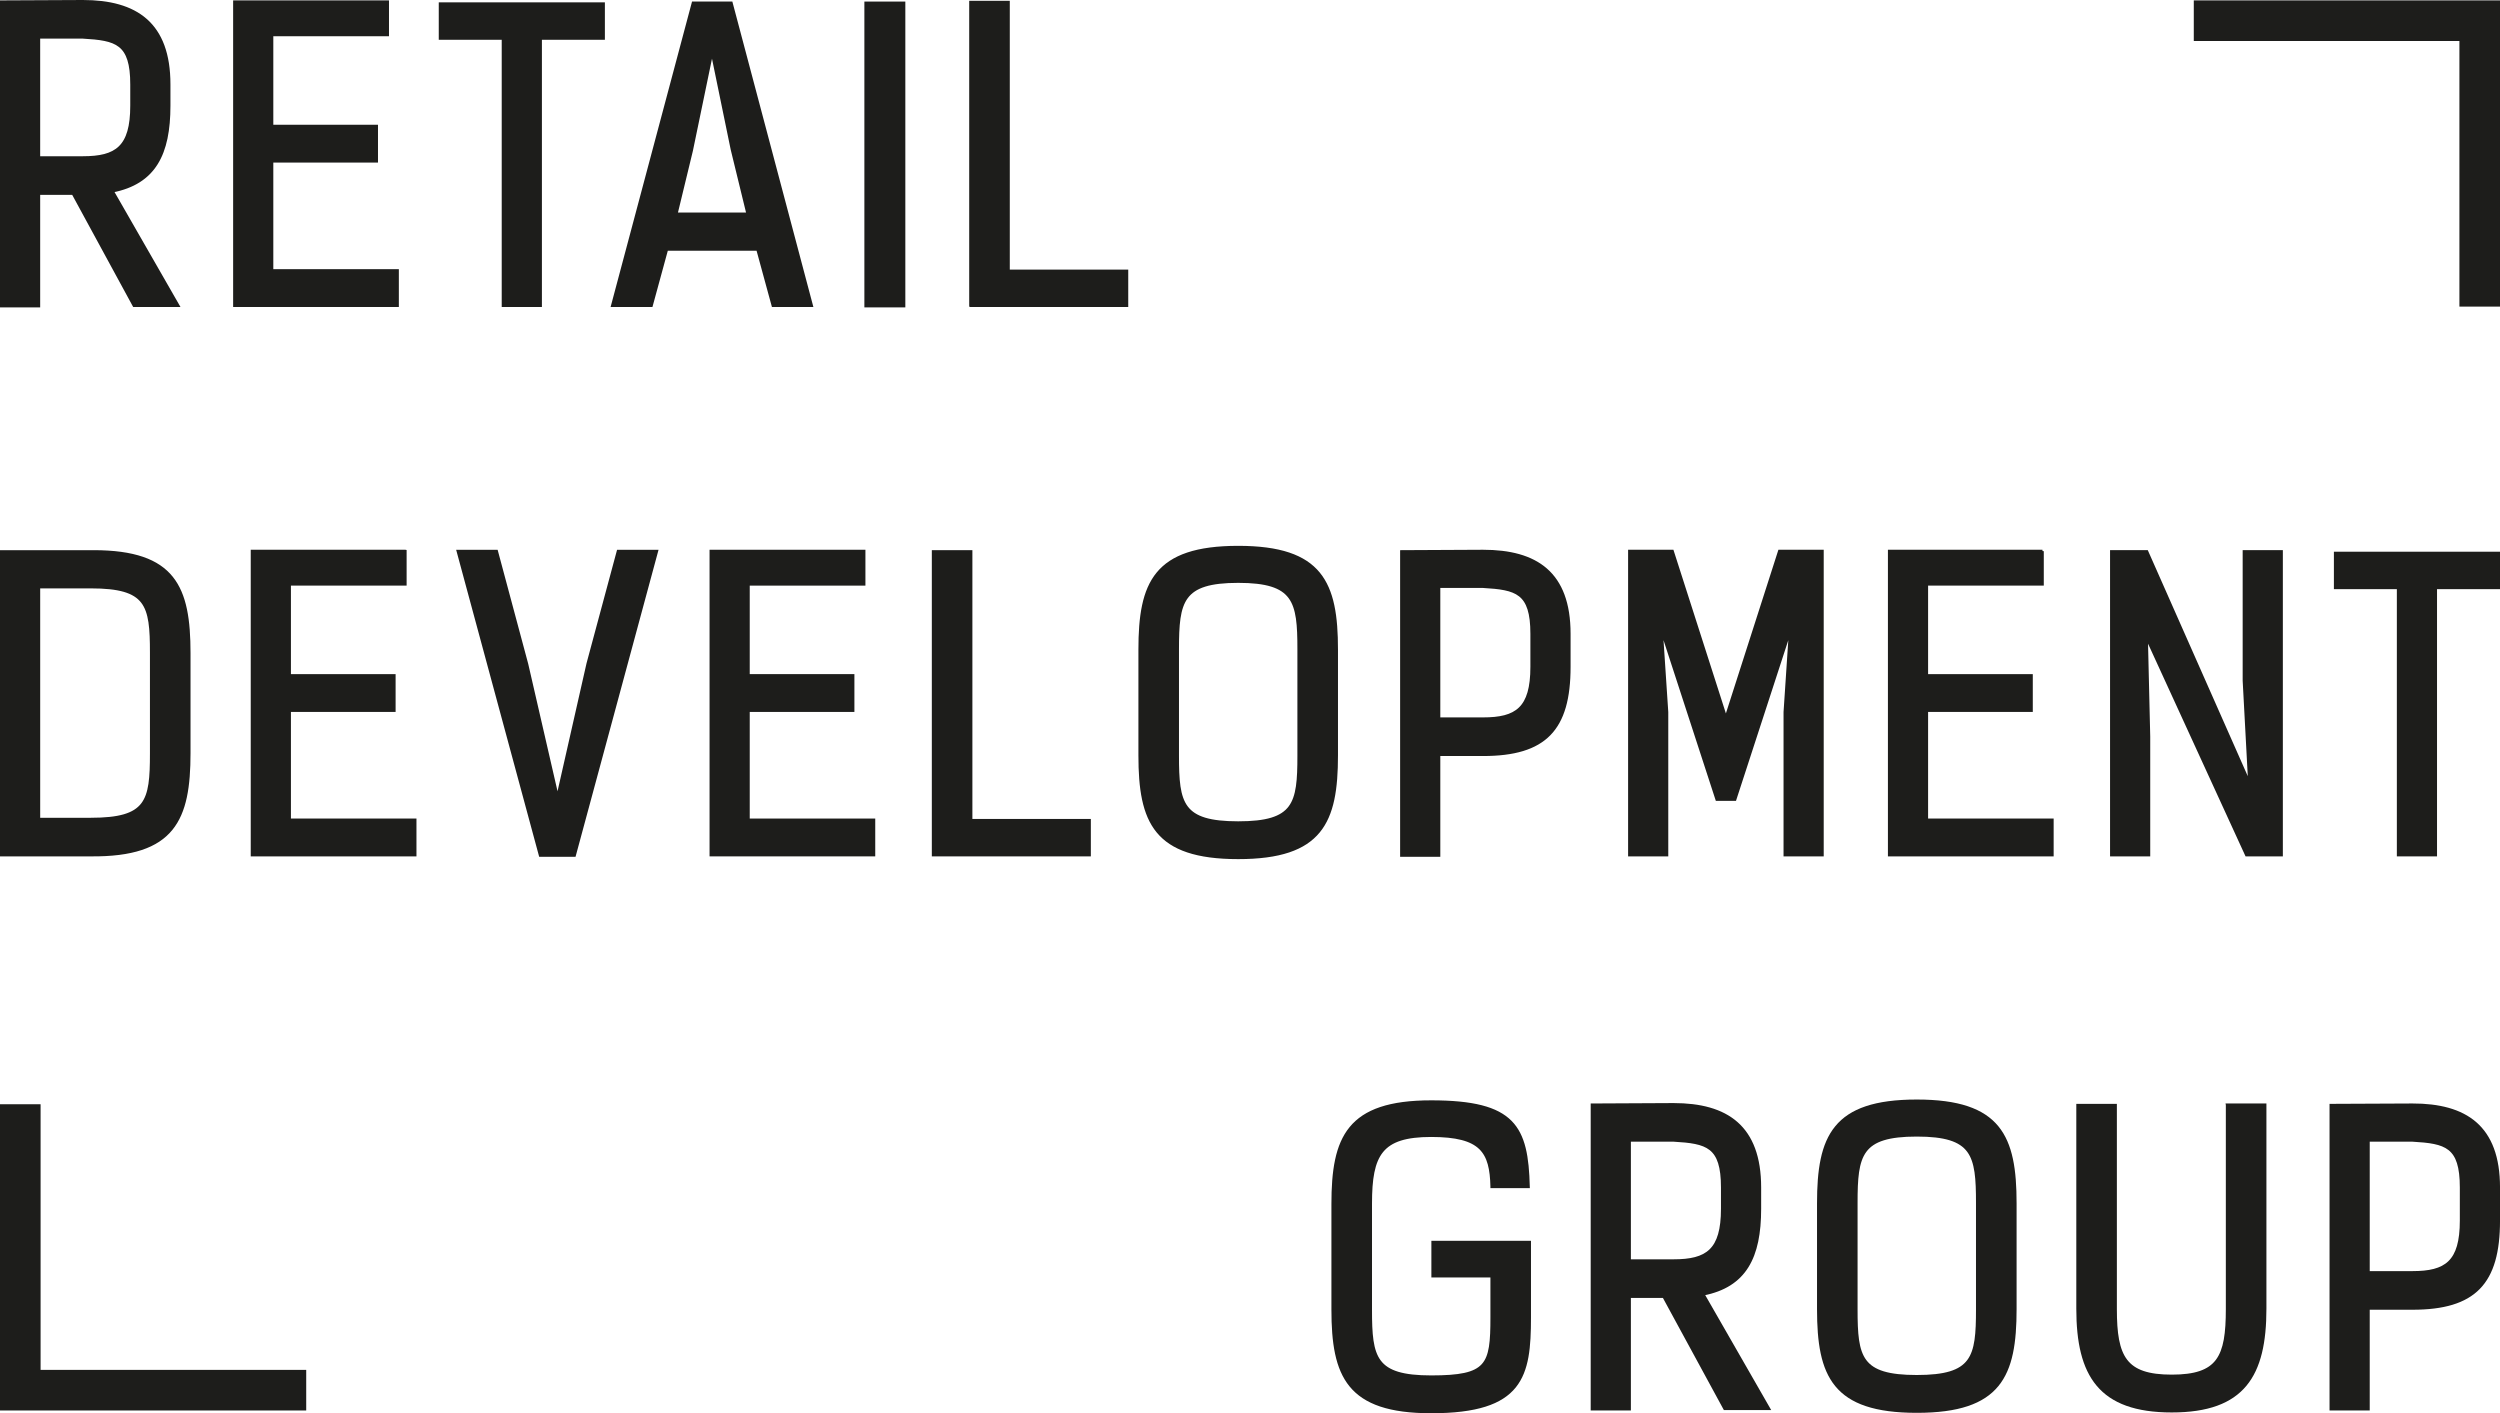 <?xml version="1.0" encoding="UTF-8"?><svg id="Ebene_1" xmlns="http://www.w3.org/2000/svg" viewBox="0 0 1341.05 758.09"><defs><style>.cls-1{fill:#1d1d1b;stroke:#1d1d1b;stroke-miterlimit:10;stroke-width:1.5px;}</style></defs><path class="cls-1" d="M60.28,102.51l35.25,61.43h-23.64l-32.72-60.17h-18.37v60.38H.75V.96l43.7-.21c28.5,0,46.23,11.82,46.23,44.54v11.4c0,25.97-7.81,41.38-30.4,45.82ZM20.8,19.97v64.59h23.65c17.94,0,26.17-5.49,26.17-27.86v-11.4c0-22.38-8.23-24.28-26.17-25.33h-23.65Z"/><path class="cls-1" d="M207.91.96v17.73h-62.05v48.98h56.15v18.79h-56.15v58.68h67.34v18.79h-87.39V.96h82.11Z"/><path class="cls-1" d="M289.94,20.59v143.34h-20.06V20.59h-33.77V2.01h87.61v18.58h-33.78Z"/><path class="cls-1" d="M414.65,163.93l-8.24-30.19h-48.76l-8.24,30.19h-20.9L371.8,1.59h20.47l43.07,162.34h-20.69ZM381.93,27.77l-10.98,52.99-8.23,33.99h38.42l-8.44-34.62-10.77-52.35Z"/><path class="cls-1" d="M464.42,164.14V1.59h20.47v162.55h-20.47Z"/><path class="cls-1" d="M520.65,163.93V1.17h20.27v144.19h63.54v18.58h-83.81Z"/><path class="cls-1" d="M.75,458.63v-162.76h49.4c43.49,0,51.3,19.21,51.3,54.46v53.62c0,35.46-8.02,55.1-52.78,54.68H.75ZM48.67,439.42c30.4,0,32.51-9.5,32.51-35.25v-54.05c0-25.75-2.11-35.25-32.51-35.25h-27.86v124.55h27.86Z"/><path class="cls-1" d="M217.37,295.65v17.74h-62.06v48.97h56.15v18.79h-56.15v58.69h67.34v18.79h-87.4v-162.98h82.11Z"/><path class="cls-1" d="M299.08,427.81l16.26-71.77,16.25-60.38h20.69l-44.12,163.18h-18.36l-44.13-163.18h20.69l16.25,60.59,16.47,71.57Z"/><path class="cls-1" d="M463.48,295.65v17.74h-62.06v48.97h56.15v18.79h-56.15v58.69h67.33v18.79h-87.38v-162.98h82.11Z"/><path class="cls-1" d="M500.6,458.63v-162.76h20.26v144.18h63.54v18.58h-83.8Z"/><path class="cls-1" d="M716.97,405.22c0,35.67-8.02,54.88-52.77,54.88s-52.78-19.21-52.78-54.88v-56.79c0-35.68,8.02-54.88,52.78-54.88s52.77,19.2,52.77,54.88v56.79ZM696.7,348.22c0-25.75-2.1-36.31-32.5-36.31s-32.52,10.56-32.52,36.31v57.21c0,25.76,2.11,35.89,32.52,35.89s32.5-10.13,32.5-35.89v-57.21Z"/><path class="cls-1" d="M795.51,295.65c28.5,0,46.23,11.61,46.23,44.34v17.73c0,33.56-12.88,47.08-46.23,47.08h-23.65v54.04h-20.06v-162.97l43.7-.22ZM771.86,314.65v70.93h23.65c17.94,0,26.17-5.48,26.17-27.87v-17.73c0-22.38-8.23-24.28-26.17-25.34h-23.65Z"/><path class="cls-1" d="M925.8,385.16l28.72-89.51h23.01v162.98h-20.05v-76.63l2.95-44.54-29.76,91.41h-9.71l-29.76-91.41,2.95,44.54v76.63h-20.05v-162.98h23.01l28.7,89.51Z"/><path class="cls-1" d="M1095.58,295.65v17.74h-62.06v48.97h56.16v18.79h-56.16v58.69h67.35v18.79h-87.4v-162.98h82.12Z"/><path class="cls-1" d="M1206.72,420.42l-2.96-55.31v-69.24h20.06v162.76h-18.78l-53.62-116.96,1.26,53.42v63.54h-20.05v-162.76h19l55.1,124.55Z"/><path class="cls-1" d="M1306.52,315.28v143.35h-20.05v-143.35h-33.77v-18.58h87.61v18.58h-33.78Z"/><path class="cls-1" d="M800.24,636.58c-.42-18.78-5.49-27.44-32.51-27.44s-32.51,10.14-32.51,36.52v57c0,25.76,2.11,35.89,32.51,35.89s32.51-6.12,32.51-31.88v-22.17h-31.67v-18.15h51.93v40.32c0,31.45-3.79,50.67-52.77,50.67-44.76,0-52.78-19.21-52.78-54.89v-56.57c0-35.68,8.02-54.89,52.78-54.89s51.3,13.51,52.14,45.6h-19.63Z"/><path class="cls-1" d="M913.56,694.22l35.26,61.43h-23.65l-32.71-60.17h-18.37v60.38h-20.06v-163.18l43.7-.22c28.5,0,46.24,11.83,46.24,44.54v11.4c0,25.98-7.81,41.38-30.4,45.81ZM874.09,611.67v64.6h23.64c17.94,0,26.18-5.49,26.18-27.87v-11.4c0-22.38-8.24-24.27-26.18-25.33h-23.64Z"/><path class="cls-1" d="M1080.99,702.24c0,35.68-8.02,54.88-52.78,54.88s-52.77-19.2-52.77-54.88v-56.79c0-35.67,8.02-54.89,52.77-54.89s52.78,19.21,52.78,54.89v56.79ZM1060.71,645.24c0-25.76-2.1-36.31-32.51-36.31s-32.51,10.55-32.51,36.31v57.2c0,25.76,2.11,35.89,32.51,35.89s32.51-10.14,32.51-35.89v-57.2Z"/><path class="cls-1" d="M1194.73,592.67h20.27v109.35c0,35.68-11.4,54.9-50.03,54.9s-50.45-19.22-50.45-54.9v-109.14h20.26v109.36c0,25.75,5.07,35.89,30.19,35.89s29.76-10.13,29.76-35.89v-109.56Z"/><path class="cls-1" d="M1294.07,592.67c28.5,0,46.24,11.61,46.24,44.33v17.74c0,33.57-12.88,47.08-46.24,47.08h-23.65v54.04h-20.06v-162.98l43.7-.2ZM1270.42,611.67v70.93h23.65c17.94,0,26.18-5.49,26.18-27.86v-17.74c0-22.38-8.24-24.27-26.18-25.33h-23.65Z"/><polygon class="cls-1" points="163.51 735.58 163.51 755.86 .75 755.86 .75 593.09 21.02 593.09 21.02 735.58 163.51 735.58"/><polygon class="cls-1" points="1177.54 21.24 1177.54 .96 1340.3 .96 1340.3 163.72 1320.03 163.72 1320.03 21.24 1177.54 21.24"/></svg>